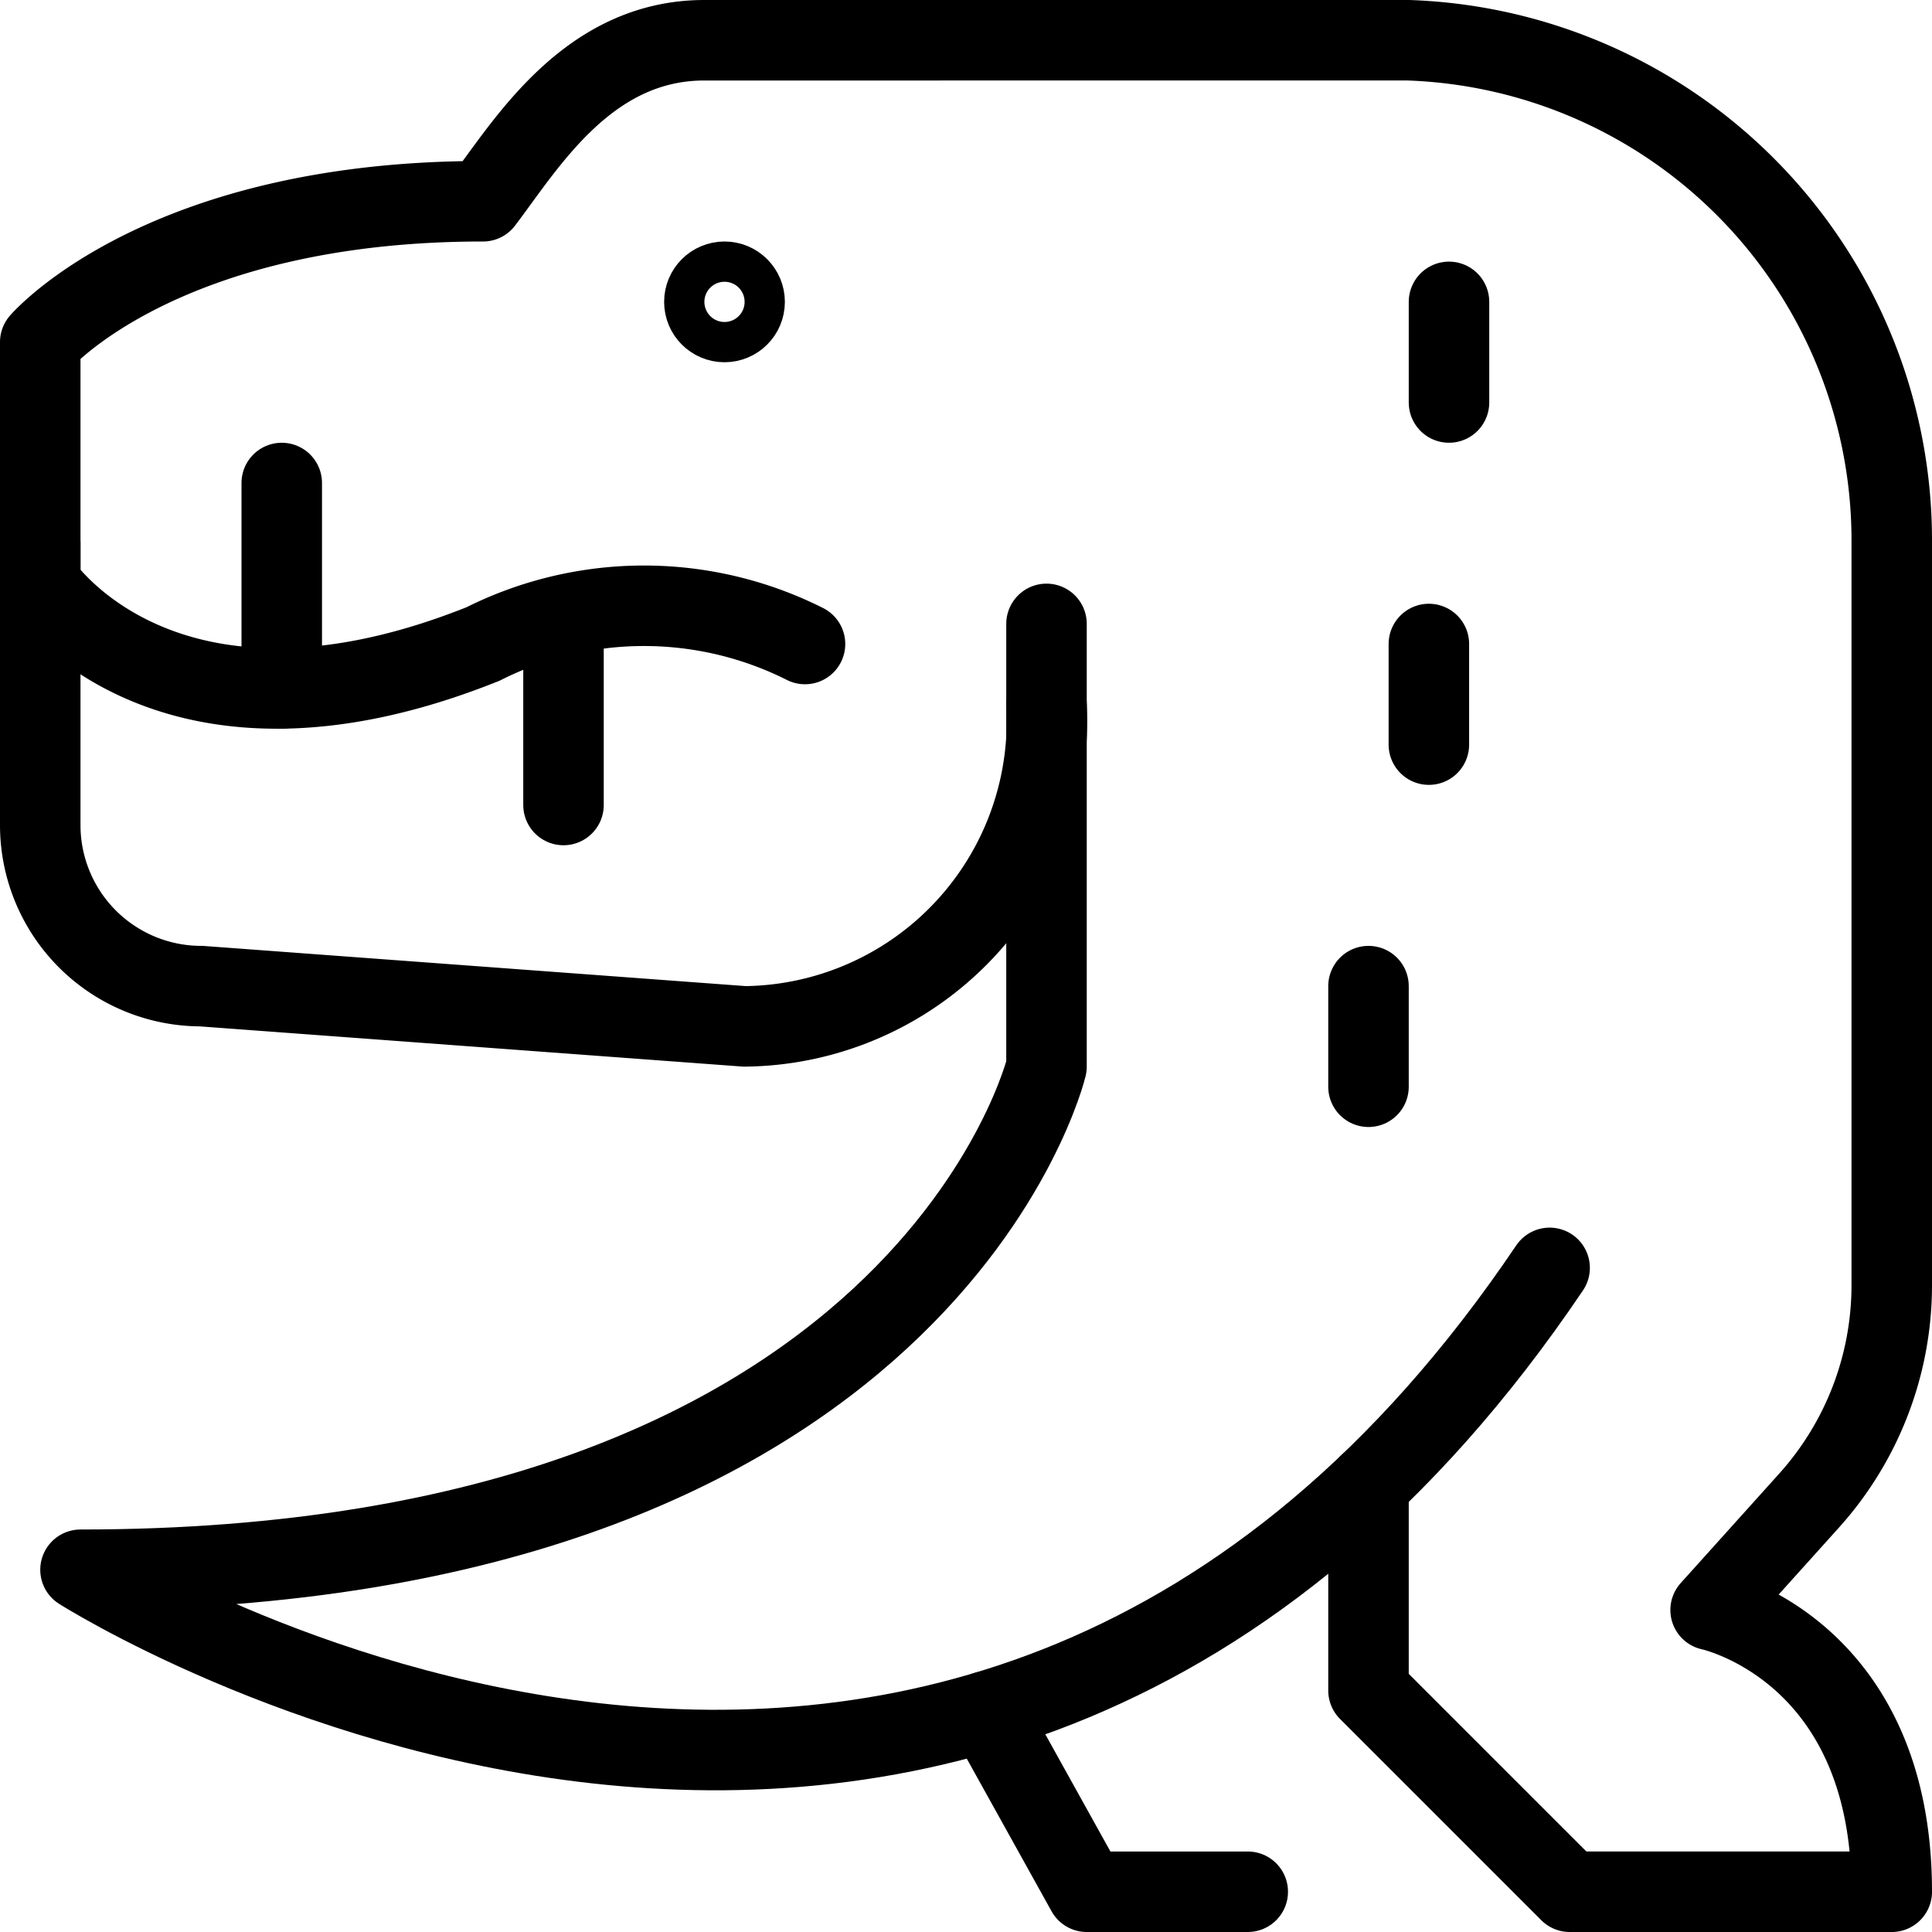 <svg xmlns="http://www.w3.org/2000/svg" viewBox="0 0 24 24"><g transform="matrix(1,0,0,1,0,0)"><defs><style>.a{fill:none;stroke:#000000;stroke-linecap:round;stroke-linejoin:round;}</style></defs><path class="a" d="M.5,6.75v3.5a2,2,0,0,0,2,2l6.75.5a3.794,3.794,0,0,0,3.75-4"></path><path class="a" d="M10,8A4.449,4.449,0,0,0,6,8C2.034,9.587.5,7.25.5,7.25v-3S2,2.5,6,2.5c.538-.707,1.3-2,2.75-2H17.5a6.218,6.218,0,0,1,6,6.25v9.215a4,4,0,0,1-1.027,2.676L21.25,20s2.25.474,2.25,3.5h-4L17,21V18.446"></path><path class="a" d="M19.25,15.75C12,26.5,1,19.5,1,19.5c10.5,0,12-6.25,12-6.25V7.75"></path><circle class="a" cx="9" cy="3.75" r="0.25"></circle><line class="a" x1="3.5" y1="8.552" x2="3.5" y2="6"></line><line class="a" x1="7" y1="7.687" x2="7" y2="10"></line><line class="a" x1="18" y1="3.75" x2="18" y2="5"></line><line class="a" x1="17.75" y1="8" x2="17.75" y2="9.25"></line><line class="a" x1="17" y1="12.25" x2="17" y2="13.5"></line><polyline class="a" points="12.255 21.259 13.5 23.5 15.5 23.5"></polyline></g></svg>